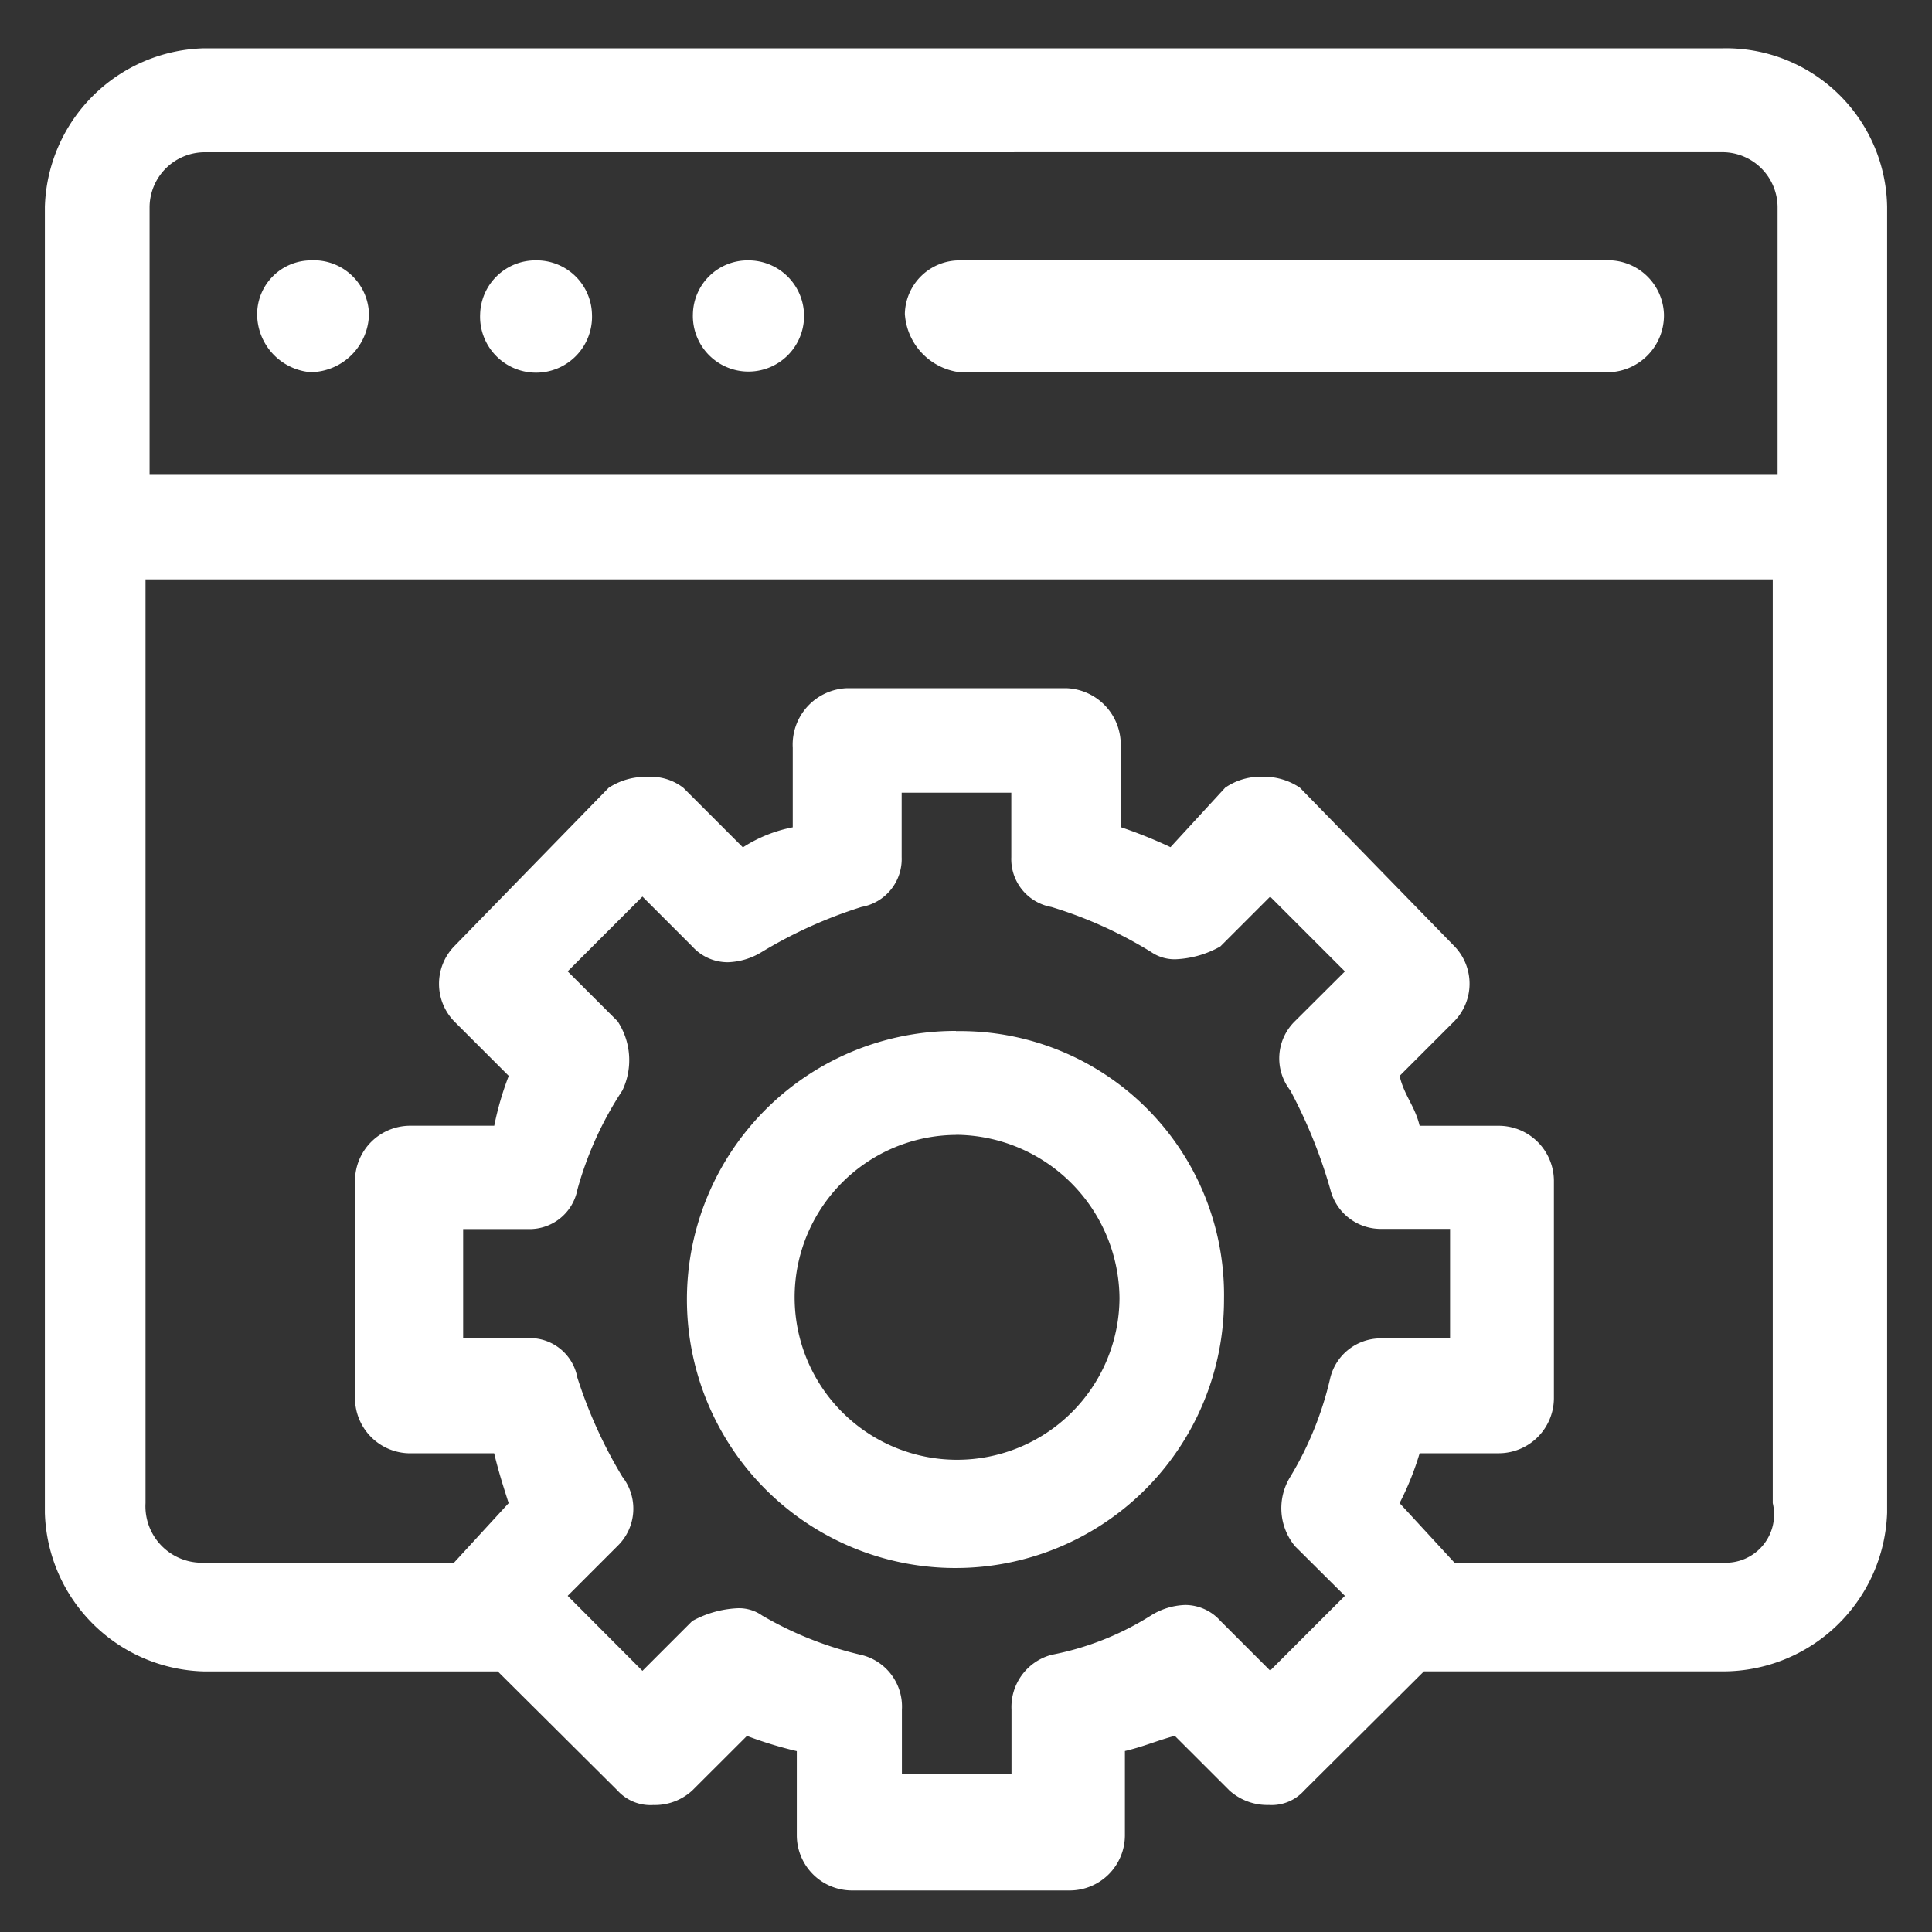 <svg xmlns="http://www.w3.org/2000/svg" xmlns:xlink="http://www.w3.org/1999/xlink" width="40" height="40" viewBox="0 0 40 40">
  <rect x="0" y="0" width="40" height="40" fill="#333333" stroke="none"/>
  <defs>
    <clipPath id="clip-path">
      <rect id="Rectangle_154188" data-name="Rectangle 154188" width="40" height="40" transform="translate(327.673 306)" fill="#fff" stroke="#707070" stroke-width="1"/>
    </clipPath>
  </defs>
  <g id="in_action_4" data-name="in action 4" transform="translate(-327.673 -306)">
    <g id="Mask_Group_66" data-name="Mask Group 66" clip-path="url(#clip-path)">
      <g id="Group_40359" data-name="Group 40359" transform="translate(-0.071 0)">
        <path id="Path_73968" data-name="Path 73968" d="M15.916,12.66a3.382,3.382,0,0,0-3.3,3.284V42.981a3.382,3.382,0,0,0,3.3,3.284h6.077l2.479,2.466a.922.922,0,0,0,.742.3,1.143,1.143,0,0,0,.805-.3L27.152,47.6a8.161,8.161,0,0,0,1.032.315v1.749A1.144,1.144,0,0,0,29.316,50.8h4.529a1.144,1.144,0,0,0,1.132-1.132V47.913c.415-.1.616-.2,1.032-.315l1.132,1.132a1.174,1.174,0,0,0,.818.3.9.9,0,0,0,.73-.3l2.479-2.466h6.19a3.4,3.4,0,0,0,3.4-3.284V15.944a3.336,3.336,0,0,0-3.4-3.284ZM32.625,28.072v1.334a1.007,1.007,0,0,0,.83,1.032,8.79,8.79,0,0,1,2.063.931.854.854,0,0,0,.516.151,2.052,2.052,0,0,0,.918-.264l1.032-1.032,1.548,1.548L38.5,32.8a1.075,1.075,0,0,0-.1,1.434,10.383,10.383,0,0,1,.83,2.051,1.075,1.075,0,0,0,1.032.818h1.447V39.37H40.261a1.075,1.075,0,0,0-1.032.818,6.958,6.958,0,0,1-.83,2.051,1.234,1.234,0,0,0,.1,1.434L39.532,44.7l-1.548,1.548-1.032-1.032a.979.979,0,0,0-.73-.327,1.424,1.424,0,0,0-.7.214,5.957,5.957,0,0,1-2.063.818,1.117,1.117,0,0,0-.83,1.132v1.334H30.36V47.058a1.1,1.1,0,0,0-.83-1.132,7.365,7.365,0,0,1-2.063-.818.83.83,0,0,0-.516-.151,2.153,2.153,0,0,0-.931.264l-1.032,1.032L23.44,44.7l1.032-1.032a1.075,1.075,0,0,0,.1-1.434,9.681,9.681,0,0,1-.931-2.051,1,1,0,0,0-1.032-.818H21.276V37.106H22.61a1.008,1.008,0,0,0,1.032-.818,7.2,7.2,0,0,1,.931-2.051,1.464,1.464,0,0,0-.1-1.434L23.44,31.771l1.548-1.548,1.032,1.032a.986.986,0,0,0,.742.327,1.424,1.424,0,0,0,.7-.214,9.514,9.514,0,0,1,2.063-.931,1.007,1.007,0,0,0,.83-1.032V28.072H32.62ZM48.39,23.656V42.78a1,1,0,0,1-1.032,1.233H41.8L40.664,42.78a5.945,5.945,0,0,0,.415-1.032h1.648a1.144,1.144,0,0,0,1.132-1.132V36.1a1.144,1.144,0,0,0-1.132-1.132H41.079c-.1-.415-.315-.616-.415-1.032L41.8,32.8a1.115,1.115,0,0,0,0-1.548l-3.2-3.284a1.327,1.327,0,0,0-.78-.226,1.287,1.287,0,0,0-.767.226L35.921,29.2a9.712,9.712,0,0,0-1.032-.415V27.141a1.169,1.169,0,0,0-1.132-1.233H29.228A1.169,1.169,0,0,0,28.1,27.141v1.648a2.914,2.914,0,0,0-1.032.415l-1.233-1.233a1.091,1.091,0,0,0-.742-.226,1.38,1.38,0,0,0-.805.226l-3.2,3.284a1.117,1.117,0,0,0,0,1.548l1.132,1.132a6.291,6.291,0,0,0-.3,1.032H20.169A1.144,1.144,0,0,0,19.037,36.1v4.517a1.144,1.144,0,0,0,1.132,1.132h1.749c.1.415.2.717.3,1.032l-1.132,1.233H15.828A1.169,1.169,0,0,1,14.7,42.78V23.656H48.4Zm-1.032-8.845a1.144,1.144,0,0,1,1.132,1.132v5.548H14.784V15.944a1.144,1.144,0,0,1,1.132-1.132Z" transform="translate(316.057 294.34)" fill="#fff" fill-rule="evenodd"/>
        <path id="Path_73969" data-name="Path 73969" d="M17.217,16.15a1.117,1.117,0,0,0-1.107,1.107,1.209,1.209,0,0,0,1.107,1.208,1.224,1.224,0,0,0,1.208-1.208,1.142,1.142,0,0,0-1.208-1.107Z" transform="translate(316.958 295.241)" fill="#fff" fill-rule="evenodd"/>
        <path id="Path_73970" data-name="Path 73970" d="M20.937,16.15a1.145,1.145,0,0,0-1.157,1.107,1.159,1.159,0,1,0,2.315,0,1.145,1.145,0,0,0-1.158-1.107Z" transform="translate(317.905 295.241)" fill="#fff" fill-rule="evenodd"/>
        <path id="Path_73971" data-name="Path 73971" d="M24.425,16.15a1.134,1.134,0,0,0-1.145,1.107,1.151,1.151,0,1,0,1.145-1.107Z" transform="translate(318.81 295.241)" fill="#fff" fill-rule="evenodd"/>
        <path id="Path_73972" data-name="Path 73972" d="M27.9,16.15a1.131,1.131,0,0,0-1.132,1.107A1.3,1.3,0,0,0,27.9,18.465H41.251a1.176,1.176,0,0,0,1.233-1.208,1.158,1.158,0,0,0-1.233-1.107Z" transform="translate(319.71 295.241)" fill="#fff" fill-rule="evenodd"/>
        <path id="Path_73973" data-name="Path 73973" d="M28.728,28.83a5.56,5.56,0,1,0,5.548,5.552,5.463,5.463,0,0,0-5.548-5.548Zm0,2.151a3.41,3.41,0,0,1,3.384,3.384,3.363,3.363,0,1,1-3.384-3.382Z" transform="translate(318.81 298.514)" fill="#fff" fill-rule="evenodd"/>
      </g>
    </g>
  </g>
</svg>
